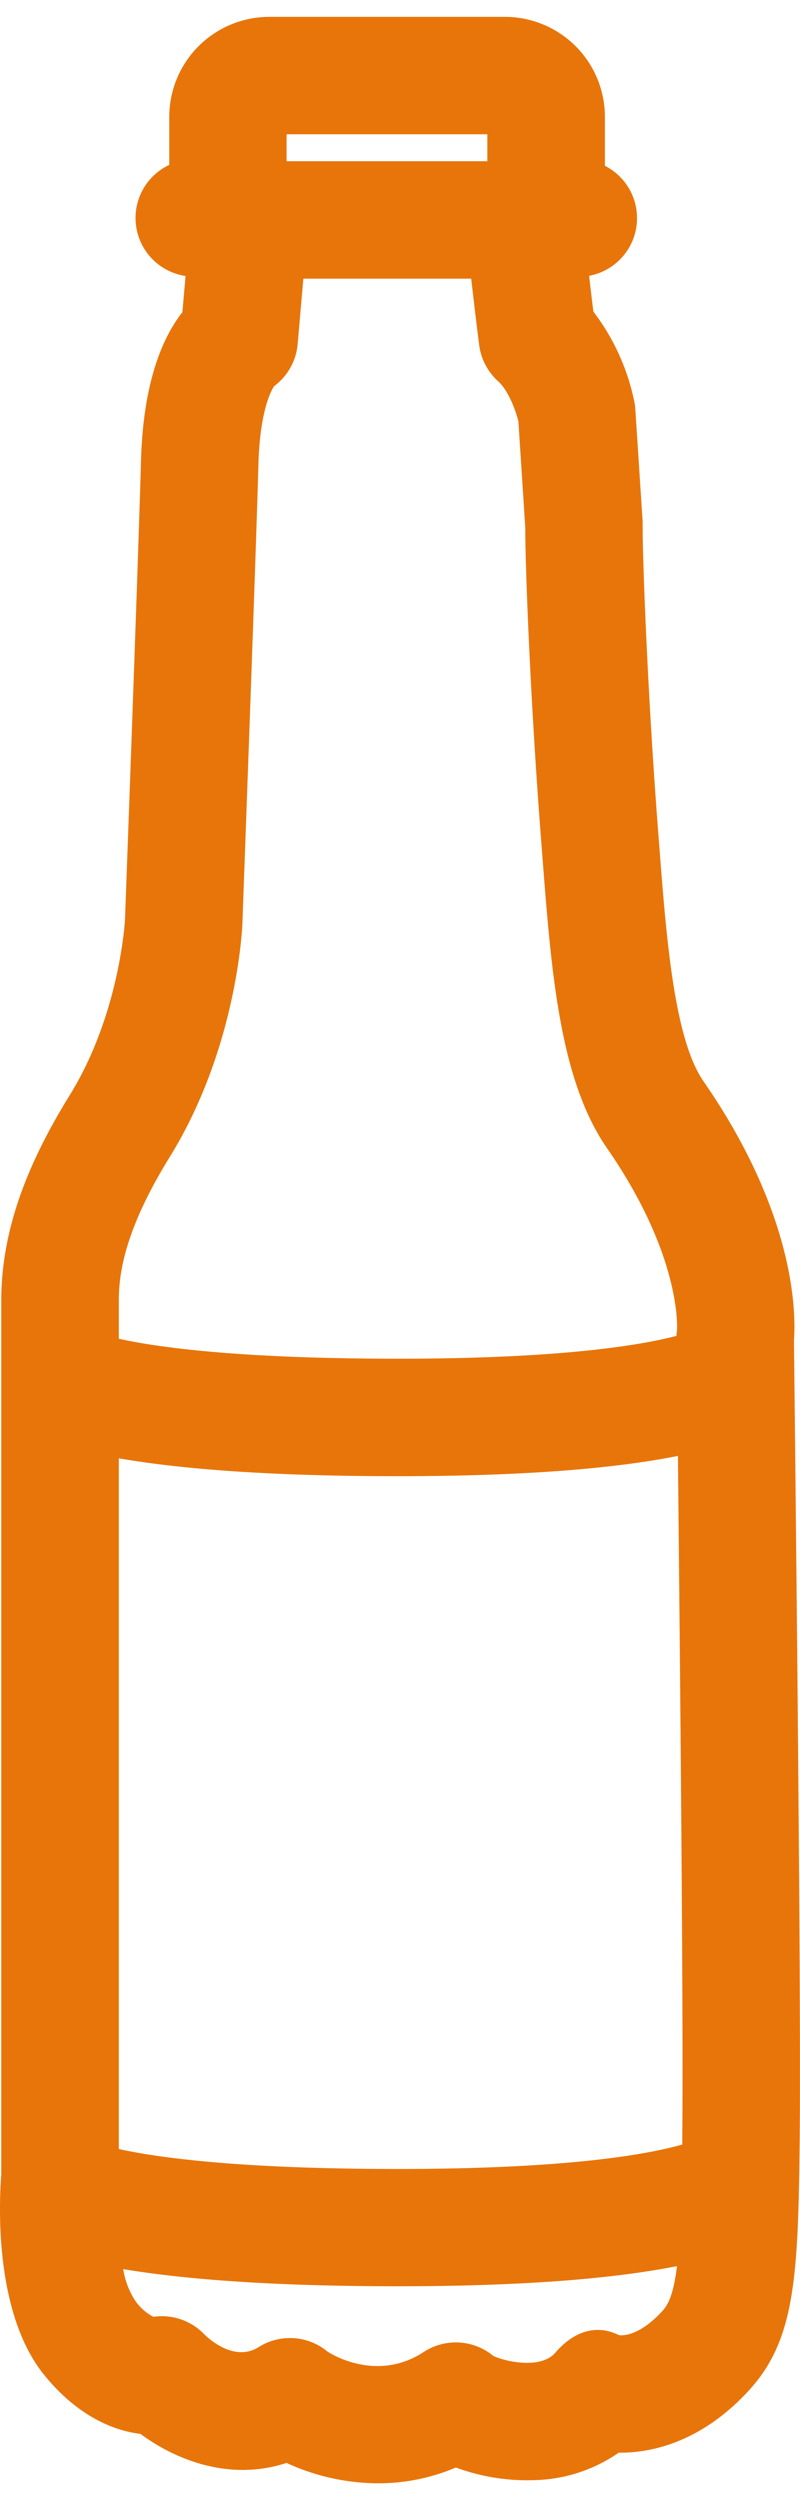 <?xml version="1.0"?>
<svg xmlns="http://www.w3.org/2000/svg" viewBox="0 0 170.05 524.24" width="24" height="75"><path d="m234.91 315.08c.4-5.37.45-26.49-19.24-54.92-6.22-9-7.88-30.49-9.35-49.47l-.22-2.86c-2.24-28.71-3.36-57.68-3.36-65.84q0-.41 0-.81l-1.55-23.81a13.61 13.61 0 0 0 -.17-1.43 47.21 47.21 0 0 0 -8.75-19.37c-.33-2.65-.65-5.37-.91-7.61a12.47 12.47 0 0 0 3.36-23.38v-10.42a21.27 21.27 0 0 0 -21.25-21.24h-50.1a21.27 21.27 0 0 0 -21.25 21.24v10.22a12.47 12.47 0 0 0 3.46 23.62l-.67 7.7c-4.11 5.21-8.33 14.66-8.8 31.61-.61 22-3.37 96.56-3.39 97.3 0 .2-1.06 20.22-11.76 37.51-9.92 16-14.55 29.92-14.55 43.7v185.73c-.46 5.89-1.53 29.07 8.87 42.26 6.72 8.46 14.29 12.07 20.72 12.85 7.18 5.32 18.7 10.21 31.05 6.17a46.81 46.81 0 0 0 19.47 4.33 41.92 41.92 0 0 0 16.52-3.36 43.43 43.43 0 0 0 16.56 2.69 32.78 32.78 0 0 0 18.06-5.84c7.85.1 18.27-2.87 27.81-13.39 9.81-10.81 10.35-24.38 10.66-54 .35-32.93-1.13-159.06-1.22-169.18zm-23.74 168.92v2.15c-7 2-23.79 5.2-60.44 5.2-34 0-51.23-2.45-59.33-4.24v-146.81c11.93 2.09 30.48 3.8 59.33 3.8 28.66 0 47.33-1.87 59.51-4.31.42 40.76 1.19 119.38.93 144.21zm-84.11-425.12h42.67v5.72h-42.67zm-24.87 217.42c14.31-23.12 15.43-48.62 15.48-49.71 0-.75 2.79-75.48 3.4-97.55.32-11.37 2.69-15.67 3.34-16.63a12.48 12.48 0 0 0 5-8.93l1.21-13.91h35.68c.4 3.48 1.08 9.34 1.7 14.13a12.52 12.52 0 0 0 4 7.65c2.24 2 3.79 6.34 4.33 8.54l1.46 22.52c0 8.55 1.08 37.1 3.44 67.37l.22 2.83c1.88 24.29 3.65 47.23 13.71 61.76 15.29 22.07 15 37.25 14.88 38.75a6 6 0 0 0 -.09 1.15c-7.62 2-24.56 4.86-59.22 4.86-34 0-51.23-2.45-59.33-4.24v-8c-.02-5.65 1.1-14.89 10.79-30.59zm95.54 250.38c-5-2.5-9.81-.63-13.54 3.71-3.19 3.7-11 1.77-13.2.69a12.48 12.48 0 0 0 -14.79-.83c-10 6.56-19.81.34-20.45-.09a12.5 12.5 0 0 0 -14.64-.95c-5.13 3.24-10.59-1.77-11.53-2.7a12.49 12.49 0 0 0 -10.85-3.74 10.81 10.81 0 0 1 -3.84-3.41 17.14 17.14 0 0 1 -2.56-6.72c12 2 30.28 3.64 58.38 3.64 28.53 0 47.16-1.86 59.33-4.28-.63 5.22-1.59 7.87-3.06 9.49-4.63 5.1-8.11 5.31-9.25 5.19z" fill="#e8750a" transform="translate(-66.14 -33.92)"/></svg>
